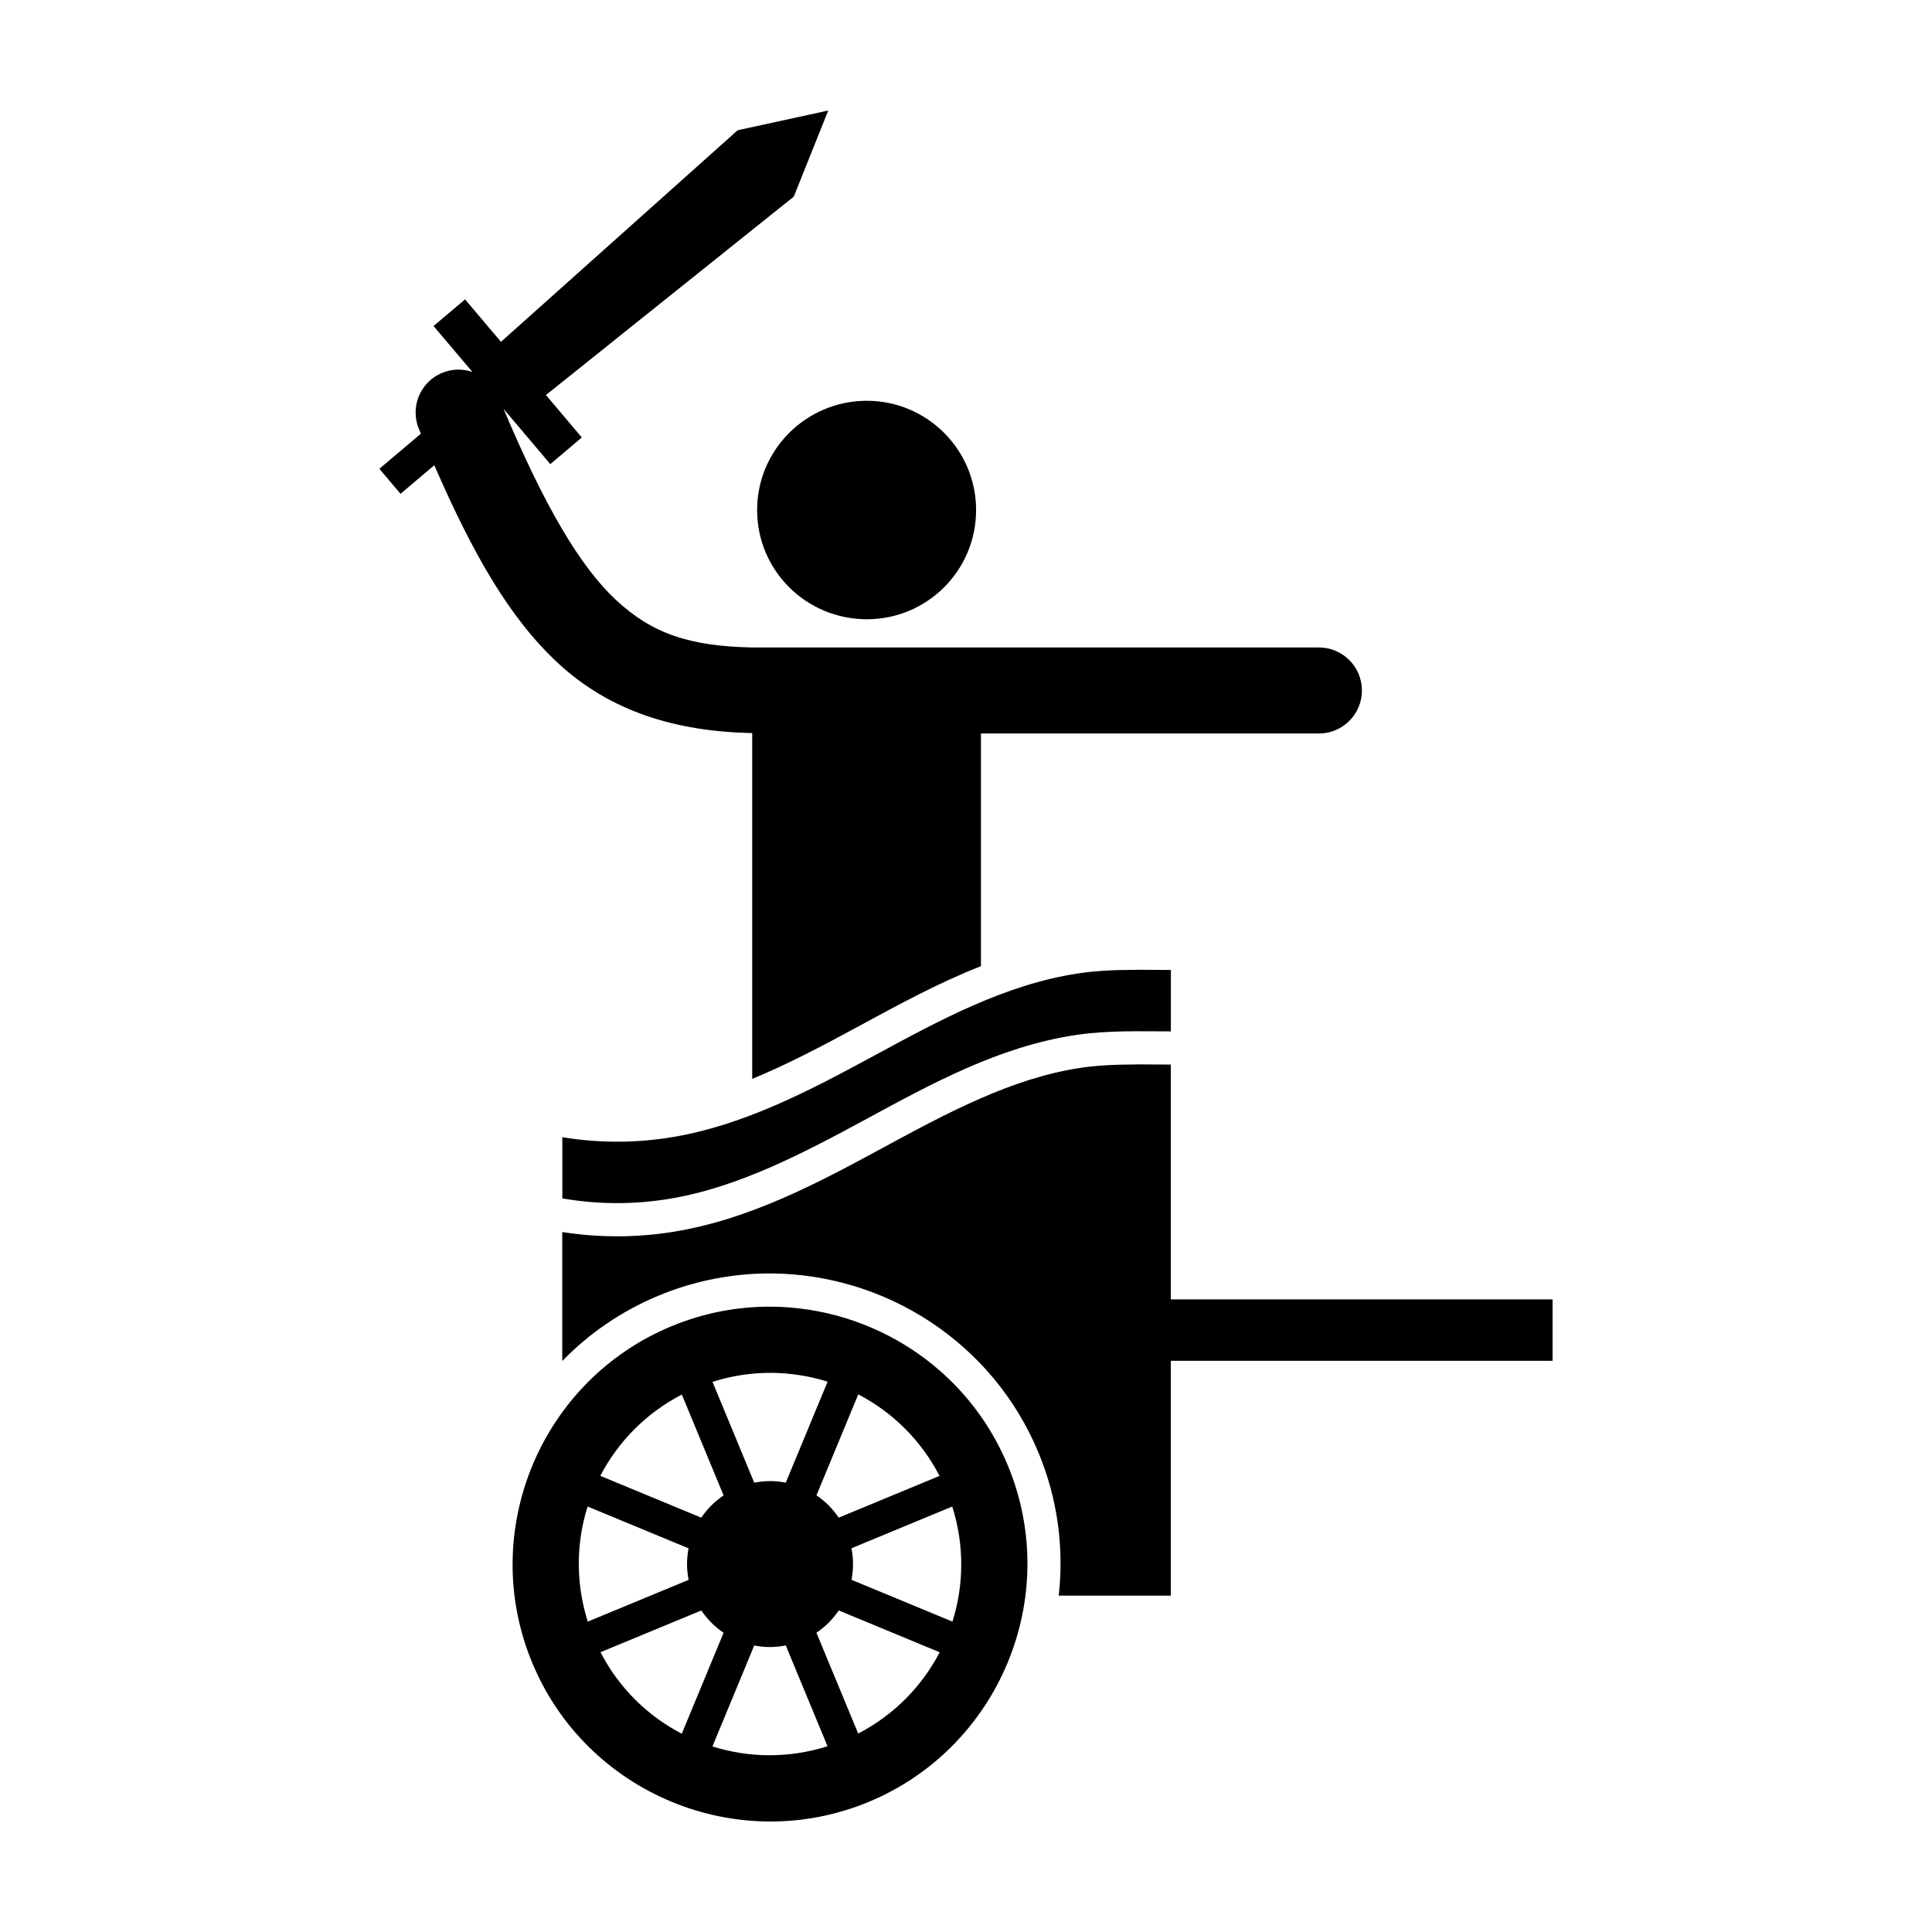<?xml version="1.0" encoding="UTF-8"?>
<!-- Uploaded to: SVG Repo, www.svgrepo.com, Generator: SVG Repo Mixer Tools -->
<svg fill="#000000" width="800px" height="800px" version="1.1" viewBox="144 144 512 512" xmlns="http://www.w3.org/2000/svg">
 <path d="m363.48 173.29-23.992 5.227-62.723 56.07-9.52-11.246-8.352 7.059 10.289 12.156-0.008 0.004c-1.094-0.371-2.242-0.574-3.398-0.602-3.867-0.09-7.516 1.797-9.68 5.004-2.168 3.207-2.551 7.293-1.023 10.848 0.156 0.387 0.312 0.73 0.473 1.117l-11.008 9.309 5.606 6.629 8.953-7.574c10.297 23.672 20 40.582 32.758 52.418 13.805 12.809 31.125 18.145 51.488 18.566v91.645c9.445-3.891 18.836-8.863 28.328-14.008 10.195-5.523 20.844-11.367 32.289-15.867v-61.656h89.383c3.055 0.047 6-1.133 8.176-3.277 2.18-2.141 3.406-5.07 3.406-8.125 0-3.055-1.227-5.984-3.406-8.125-2.176-2.144-5.121-3.324-8.176-3.277h-149.99c-16.598-0.324-26.516-3.684-36.031-12.512-9.621-8.926-19.035-25.012-29.871-50.719l12.387 14.645 8.352-7.066-9.512-11.246 65.684-52.578 9.125-22.793zm10.246 76.922c-16.059 0-29.082 12.988-29.082 28.949 0 16.059 13.023 28.949 29.082 28.949 15.957 0 28.949-12.891 28.949-28.949 0-15.961-12.988-28.949-28.949-28.949zm71.328 150.81c-5.148 0-10.309 0.188-15.406 0.957-19.215 2.898-36.695 12.41-53.781 21.668-17.094 9.262-34.637 18.562-53.82 21.727-9.59 1.582-19.438 1.582-29.023 0v16.219l0.715 0.117c9.109 1.504 18.48 1.504 27.59 0 18.242-3.012 35.375-12.004 52.445-21.254 17.082-9.254 34.992-19.102 55.223-22.152 4.348-0.656 8.656-0.898 12.887-0.977 4.231-0.082 8.379 0 12.41 0v-16.277c-3.066 0-6.148-0.051-9.238-0.051zm0 25.082c-5.062 0-10.008 0.18-14.766 0.898-18.199 2.746-35.254 11.926-52.344 21.188-17.117 9.277-35.078 18.883-55.199 22.203-9.828 1.621-19.902 1.656-29.742 0.109v34.18c7.062-7.266 15.668-13.242 25.582-17.348 9.785-4.055 19.984-5.934 29.996-5.852 30.031 0.258 58.488 18.184 70.648 47.535 5.121 12.367 6.75 25.348 5.348 37.836h29.699v-62.227h101.18v-16.277h-101.18v-62.223c-3.106 0-6.188-0.051-9.223-0.051zm-96.547 64.18c-8.863-0.074-17.875 1.586-26.555 5.18-34.719 14.383-51.309 54.43-36.926 89.148 14.383 34.719 54.43 51.309 89.148 36.926s51.309-54.43 36.926-89.148c-10.785-26.039-36.012-41.879-62.598-42.105zm-0.055 17.535c5.086 0.051 10.098 0.836 14.871 2.344l-11.082 26.754c-1.375-0.27-2.777-0.406-4.18-0.406-1.402 0.004-2.801 0.145-4.176 0.418l-11.066-26.719c5.176-1.645 10.445-2.418 15.633-2.387zm23 5.707c8.973 4.668 16.59 12.055 21.535 21.605l-26.719 11.066c-1.57-2.332-3.574-4.34-5.898-5.918zm-46.758 0.051 11.066 26.723c-2.332 1.566-4.34 3.57-5.918 5.894l-26.75-11.078c4.668-8.973 12.047-16.598 21.598-21.539zm-24.965 29.668 26.75 11.082v-0.004c-0.27 1.379-0.406 2.777-0.406 4.18 0.004 1.402 0.145 2.801 0.418 4.176l-26.719 11.066c-3.258-10.25-3.086-20.855-0.051-30.504zm96.625 0c3.258 10.25 3.086 20.855 0.051 30.5l-26.75-11.082c0.27-1.375 0.406-2.773 0.406-4.176-0.004-1.402-0.145-2.801-0.418-4.176l26.719-11.066zm-66.5 27.543h0.004c1.57 2.332 3.57 4.34 5.898 5.918l-11.078 26.75c-8.973-4.668-16.598-12.047-21.539-21.598l26.719-11.066zm36.426 0 26.746 11.078c-4.668 8.973-12.047 16.598-21.598 21.539l-11.066-26.719h0.004c2.328-1.57 4.34-3.57 5.914-5.898zm-14.043 9.266 11.066 26.719c-10.25 3.258-20.855 3.086-30.5 0.051l11.082-26.754v0.004c1.375 0.27 2.773 0.406 4.176 0.406 1.402-0.004 2.801-0.145 4.176-0.418z"/>
</svg>